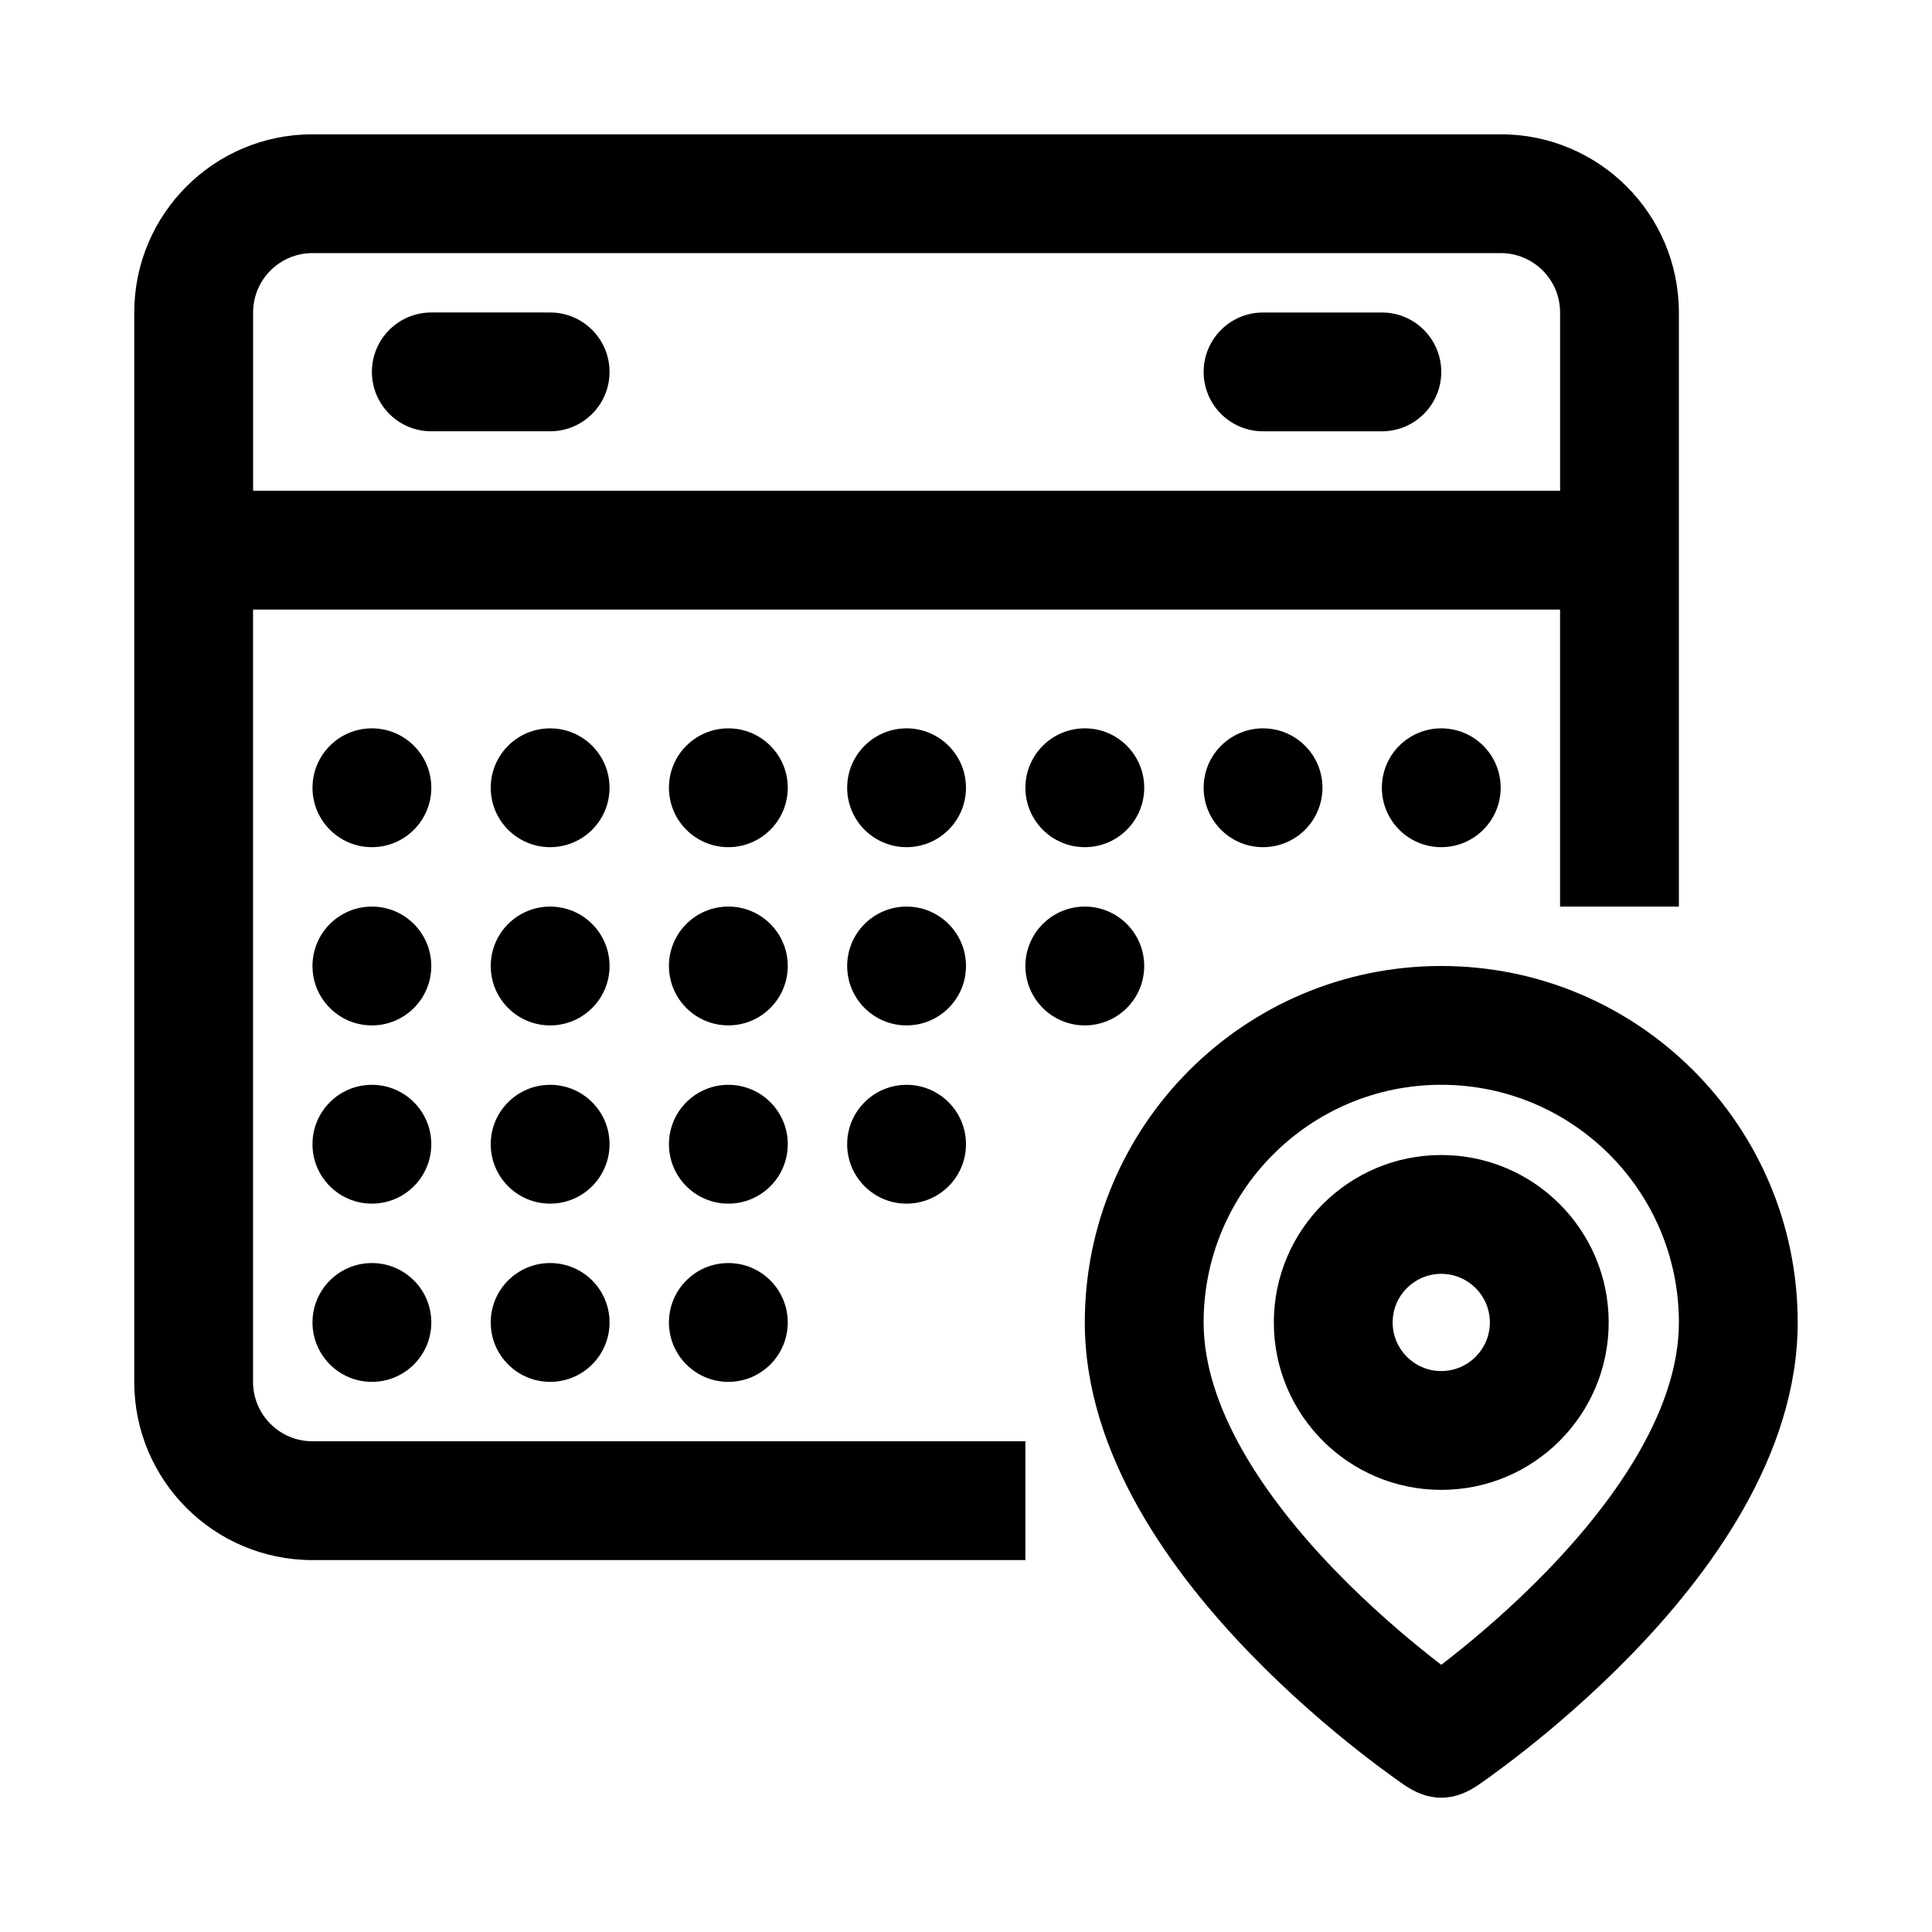 <?xml version="1.0" encoding="UTF-8"?>
<!-- Uploaded to: ICON Repo, www.svgrepo.com, Generator: ICON Repo Mixer Tools -->
<svg fill="#000000" width="800px" height="800px" version="1.1" viewBox="144 144 512 512" xmlns="http://www.w3.org/2000/svg">
 <g>
  <path d="m258.3 226.81c-8.695 0-15.742 7.051-15.742 15.746 0 8.695 7.047 15.742 15.742 15.742h31.488c8.695 0 15.746-7.047 15.746-15.742 0-8.695-7.051-15.746-15.746-15.746z"/>
  <path d="m462.98 242.56c0-8.695 7.047-15.746 15.742-15.746h31.488c8.695 0 15.742 7.051 15.742 15.746 0 8.695-7.047 15.742-15.742 15.742h-31.488c-8.695 0-15.742-7.047-15.742-15.742z"/>
  <path d="m179.58 510.21v-283.39c0-26.086 21.145-47.23 47.23-47.23h314.88c26.086 0 47.23 21.145 47.23 47.23v157.44h-31.488v-78.719h-346.37v204.67c0 8.695 7.047 15.742 15.742 15.742h188.93v31.488h-188.93c-26.086 0-47.23-21.145-47.23-47.23zm377.86-236.16v-47.234c0-8.695-7.047-15.742-15.742-15.742h-314.88c-8.695 0-15.742 7.047-15.742 15.742v47.234z" fill-rule="evenodd"/>
  <path d="m242.56 337.02c-8.695 0-15.746 7.047-15.746 15.742s7.051 15.746 15.746 15.746c8.695 0 15.742-7.051 15.742-15.746s-7.047-15.742-15.742-15.742z"/>
  <path d="m289.79 337.02c-8.695 0-15.742 7.047-15.742 15.742s7.047 15.746 15.742 15.746c8.695 0 15.746-7.051 15.746-15.746s-7.051-15.742-15.746-15.742z"/>
  <path d="m337.02 337.02c-8.695 0-15.746 7.047-15.746 15.742s7.051 15.746 15.746 15.746c8.695 0 15.742-7.051 15.742-15.746s-7.047-15.742-15.742-15.742z"/>
  <path d="m384.25 337.02c-8.695 0-15.742 7.047-15.742 15.742s7.047 15.746 15.742 15.746c8.695 0 15.746-7.051 15.746-15.746s-7.051-15.742-15.746-15.742z"/>
  <path d="m431.49 337.02c-8.695 0-15.746 7.047-15.746 15.742s7.051 15.746 15.746 15.746c8.695 0 15.742-7.051 15.742-15.746s-7.047-15.742-15.742-15.742z"/>
  <path d="m478.72 337.02c-8.695 0-15.742 7.047-15.742 15.742s7.047 15.746 15.742 15.746 15.742-7.051 15.742-15.746-7.047-15.742-15.742-15.742z"/>
  <path d="m525.95 337.02c-8.695 0-15.742 7.047-15.742 15.742s7.047 15.746 15.742 15.746c8.695 0 15.746-7.051 15.746-15.746s-7.051-15.742-15.746-15.742z"/>
  <path d="m226.81 400c0-8.695 7.051-15.746 15.746-15.746 8.695 0 15.742 7.051 15.742 15.746s-7.047 15.742-15.742 15.742c-8.695 0-15.746-7.047-15.746-15.742z"/>
  <path d="m226.81 447.23c0-8.695 7.051-15.742 15.746-15.742 8.695 0 15.742 7.047 15.742 15.742 0 8.695-7.047 15.746-15.742 15.746-8.695 0-15.746-7.051-15.746-15.746z"/>
  <path d="m242.56 478.72c-8.695 0-15.746 7.047-15.746 15.742 0 8.699 7.051 15.746 15.746 15.746 8.695 0 15.742-7.047 15.742-15.746 0-8.695-7.047-15.742-15.742-15.742z"/>
  <path d="m274.05 400c0-8.695 7.047-15.746 15.742-15.746 8.695 0 15.746 7.051 15.746 15.746s-7.051 15.742-15.746 15.742c-8.695 0-15.742-7.047-15.742-15.742z"/>
  <path d="m289.79 431.49c-8.695 0-15.742 7.047-15.742 15.742 0 8.695 7.047 15.746 15.742 15.746 8.695 0 15.746-7.051 15.746-15.746 0-8.695-7.051-15.742-15.746-15.742z"/>
  <path d="m274.05 494.46c0-8.695 7.047-15.742 15.742-15.742 8.695 0 15.746 7.047 15.746 15.742 0 8.699-7.051 15.746-15.746 15.746-8.695 0-15.742-7.047-15.742-15.746z"/>
  <path d="m337.02 384.25c-8.695 0-15.746 7.051-15.746 15.746s7.051 15.742 15.746 15.742c8.695 0 15.742-7.047 15.742-15.742s-7.047-15.746-15.742-15.746z"/>
  <path d="m321.28 447.23c0-8.695 7.051-15.742 15.746-15.742 8.695 0 15.742 7.047 15.742 15.742 0 8.695-7.047 15.746-15.742 15.746-8.695 0-15.746-7.051-15.746-15.746z"/>
  <path d="m337.02 478.72c-8.695 0-15.746 7.047-15.746 15.742 0 8.699 7.051 15.746 15.746 15.746 8.695 0 15.742-7.047 15.742-15.746 0-8.695-7.047-15.742-15.742-15.742z"/>
  <path d="m368.51 400c0-8.695 7.047-15.746 15.742-15.746 8.695 0 15.746 7.051 15.746 15.746s-7.051 15.742-15.746 15.742c-8.695 0-15.742-7.047-15.742-15.742z"/>
  <path d="m384.25 431.49c-8.695 0-15.742 7.047-15.742 15.742 0 8.695 7.047 15.746 15.742 15.746 8.695 0 15.746-7.051 15.746-15.746 0-8.695-7.051-15.742-15.746-15.742z"/>
  <path d="m415.74 400c0-8.695 7.051-15.746 15.746-15.746 8.695 0 15.742 7.051 15.742 15.746s-7.047 15.742-15.742 15.742c-8.695 0-15.746-7.047-15.746-15.742z"/>
  <path d="m481.58 494.46c0-24.504 19.863-44.367 44.367-44.367 24.504 0 44.371 19.863 44.371 44.367 0 24.508-19.867 44.371-44.371 44.371-24.504 0-44.367-19.863-44.367-44.371zm44.367-12.879c-7.113 0-12.879 5.766-12.879 12.879 0 7.113 5.766 12.883 12.879 12.883s12.883-5.769 12.883-12.883c0-7.113-5.769-12.879-12.883-12.879z" fill-rule="evenodd"/>
  <path d="m513.38 615.09c1.16 0.832 2.086 1.48 2.738 1.934 2.953 2.016 6.195 3.387 9.828 3.387 3.668 0 6.859-1.359 9.832-3.387 0.652-0.453 1.578-1.102 2.738-1.934 2.32-1.668 5.582-4.082 9.477-7.152 7.766-6.121 18.168-14.949 28.629-25.754 20.145-20.809 43.789-52.273 43.789-87.727 0-52.168-42.293-94.461-94.465-94.461-52.168 0-94.461 42.293-94.461 94.461 0 35.453 23.645 66.918 43.789 87.727 10.461 10.805 20.863 19.633 28.629 25.754 3.894 3.07 7.156 5.484 9.477 7.152zm12.566-183.61c-34.777 0-62.973 28.195-62.973 62.973 0 22.34 15.711 45.977 34.926 65.824 9.223 9.527 18.5 17.414 25.496 22.93 0.891 0.699 1.742 1.363 2.551 1.984 0.812-0.621 1.664-1.285 2.555-1.984 6.996-5.516 16.273-13.402 25.496-22.93 19.215-19.848 34.926-43.484 34.926-65.824 0-34.777-28.195-62.973-62.977-62.973z" fill-rule="evenodd"/>
 </g>
</svg>